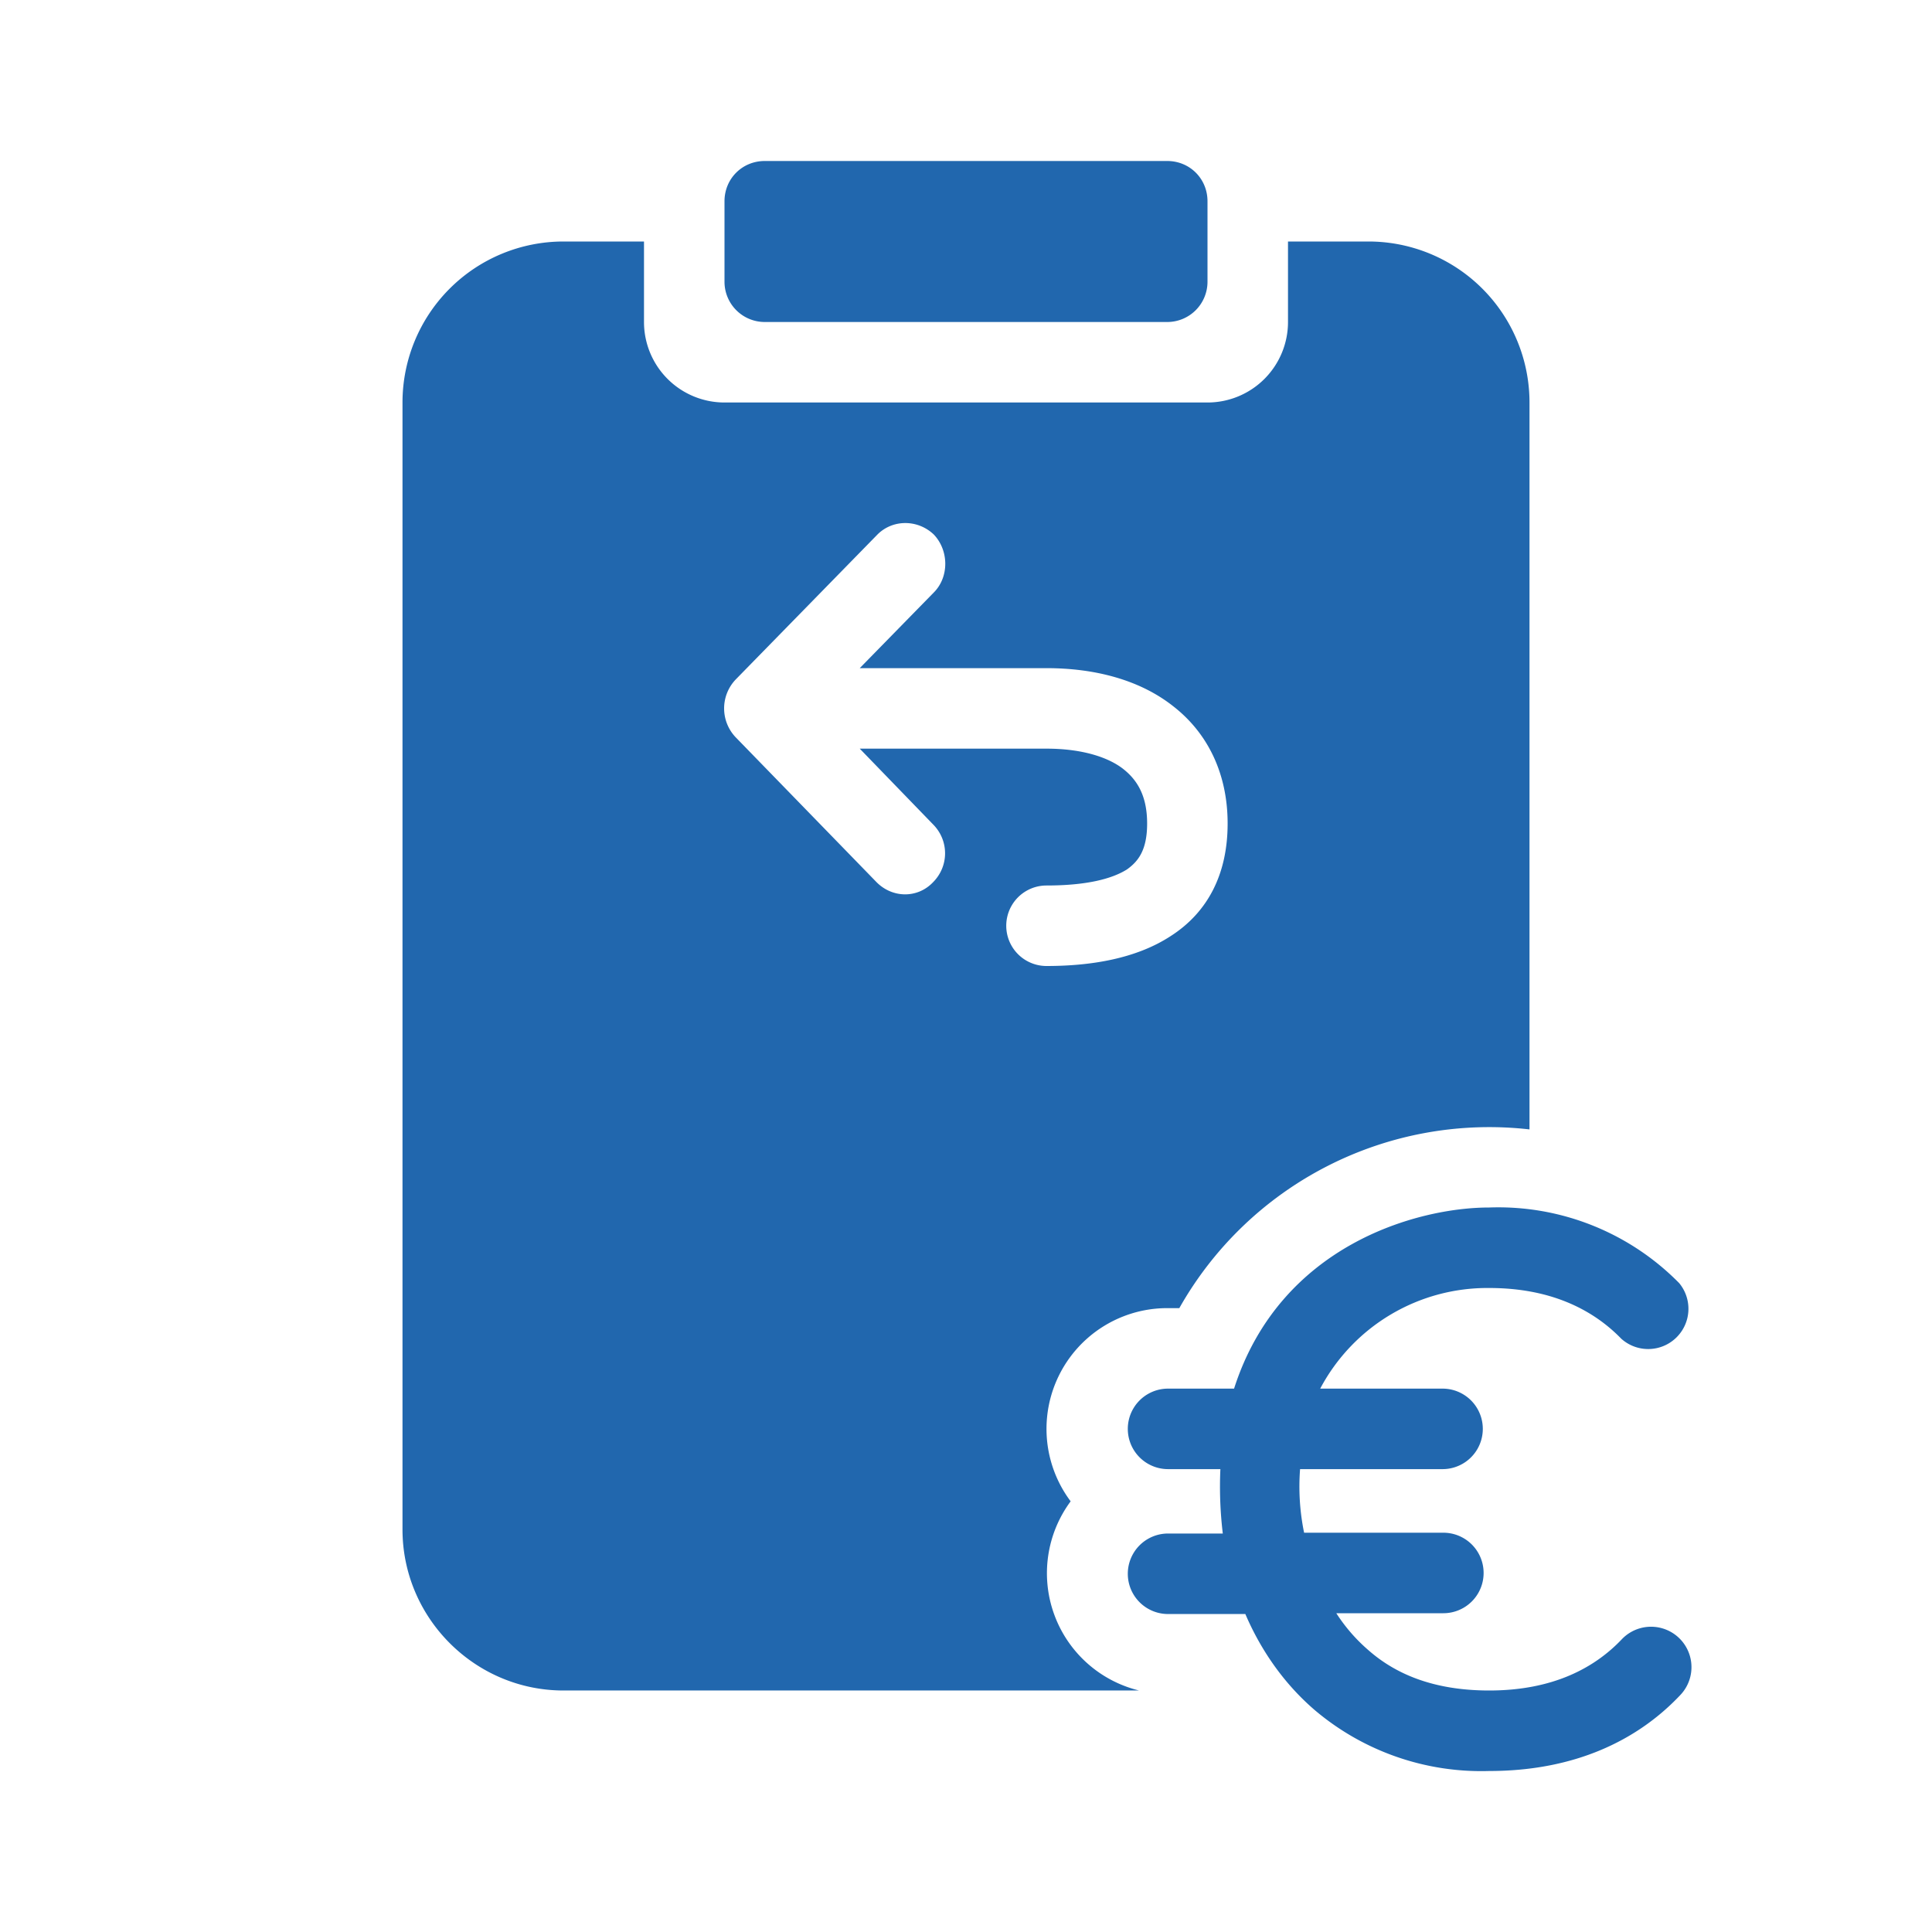 <svg xmlns="http://www.w3.org/2000/svg" width="24" height="24" fill="none"><path fill="#2167AE" d="M9 2.5c0-.28.22-.5.5-.5h5c.28 0 .5.22.5.5v1a.5.5 0 0 1-.5.5h-5a.5.5 0 0 1-.5-.5v-1ZM8 3H7a2 2 0 0 0-2 2v14c0 1.1.9 2 2 2h7.15a1.5 1.5 0 0 1-.85-2.35 1.5 1.5 0 0 1 1.2-2.4h.15A4.42 4.42 0 0 1 19 14.03V5a2 2 0 0 0-2-2h-1v1a1 1 0 0 1-1 1H9a1 1 0 0 1-1-1V3Zm1.14 6.16a.52.52 0 0 1 0-.72l1.76-1.8c.19-.19.5-.19.7 0 .19.2.19.53 0 .72l-.92.94H13c.59 0 1.15.14 1.57.47.44.34.68.85.68 1.46 0 .62-.24 1.1-.71 1.4-.43.28-.99.37-1.54.37a.5.5 0 1 1 0-1c.49 0 .81-.08 1-.2.14-.1.25-.24.25-.57 0-.34-.12-.54-.3-.68s-.5-.25-.95-.25h-2.32l.91.94c.2.2.2.52 0 .72-.19.2-.5.2-.7 0l-1.75-1.8ZM18.5 15c-.9 0-2.6.47-3.17 2.25h-.82a.5.5 0 0 0 0 1h.65a4.87 4.87 0 0 0 .03.8h-.68a.5.5 0 1 0 0 1h.96c.18.42.46.85.87 1.2a3.2 3.2 0 0 0 2.16.75c1.06 0 1.84-.38 2.37-.94a.5.5 0 1 0-.72-.7c-.34.36-.86.64-1.65.64-.7 0-1.17-.21-1.5-.5a2.12 2.12 0 0 1-.4-.46h1.33a.5.5 0 0 0 0-1H16.2a2.85 2.85 0 0 1-.05-.79h1.77a.5.5 0 0 0 0-1H16.4A2.35 2.35 0 0 1 18.5 16c.78 0 1.3.28 1.64.63a.5.5 0 0 0 .72-.69A3.15 3.15 0 0 0 18.5 15Z"/></svg>